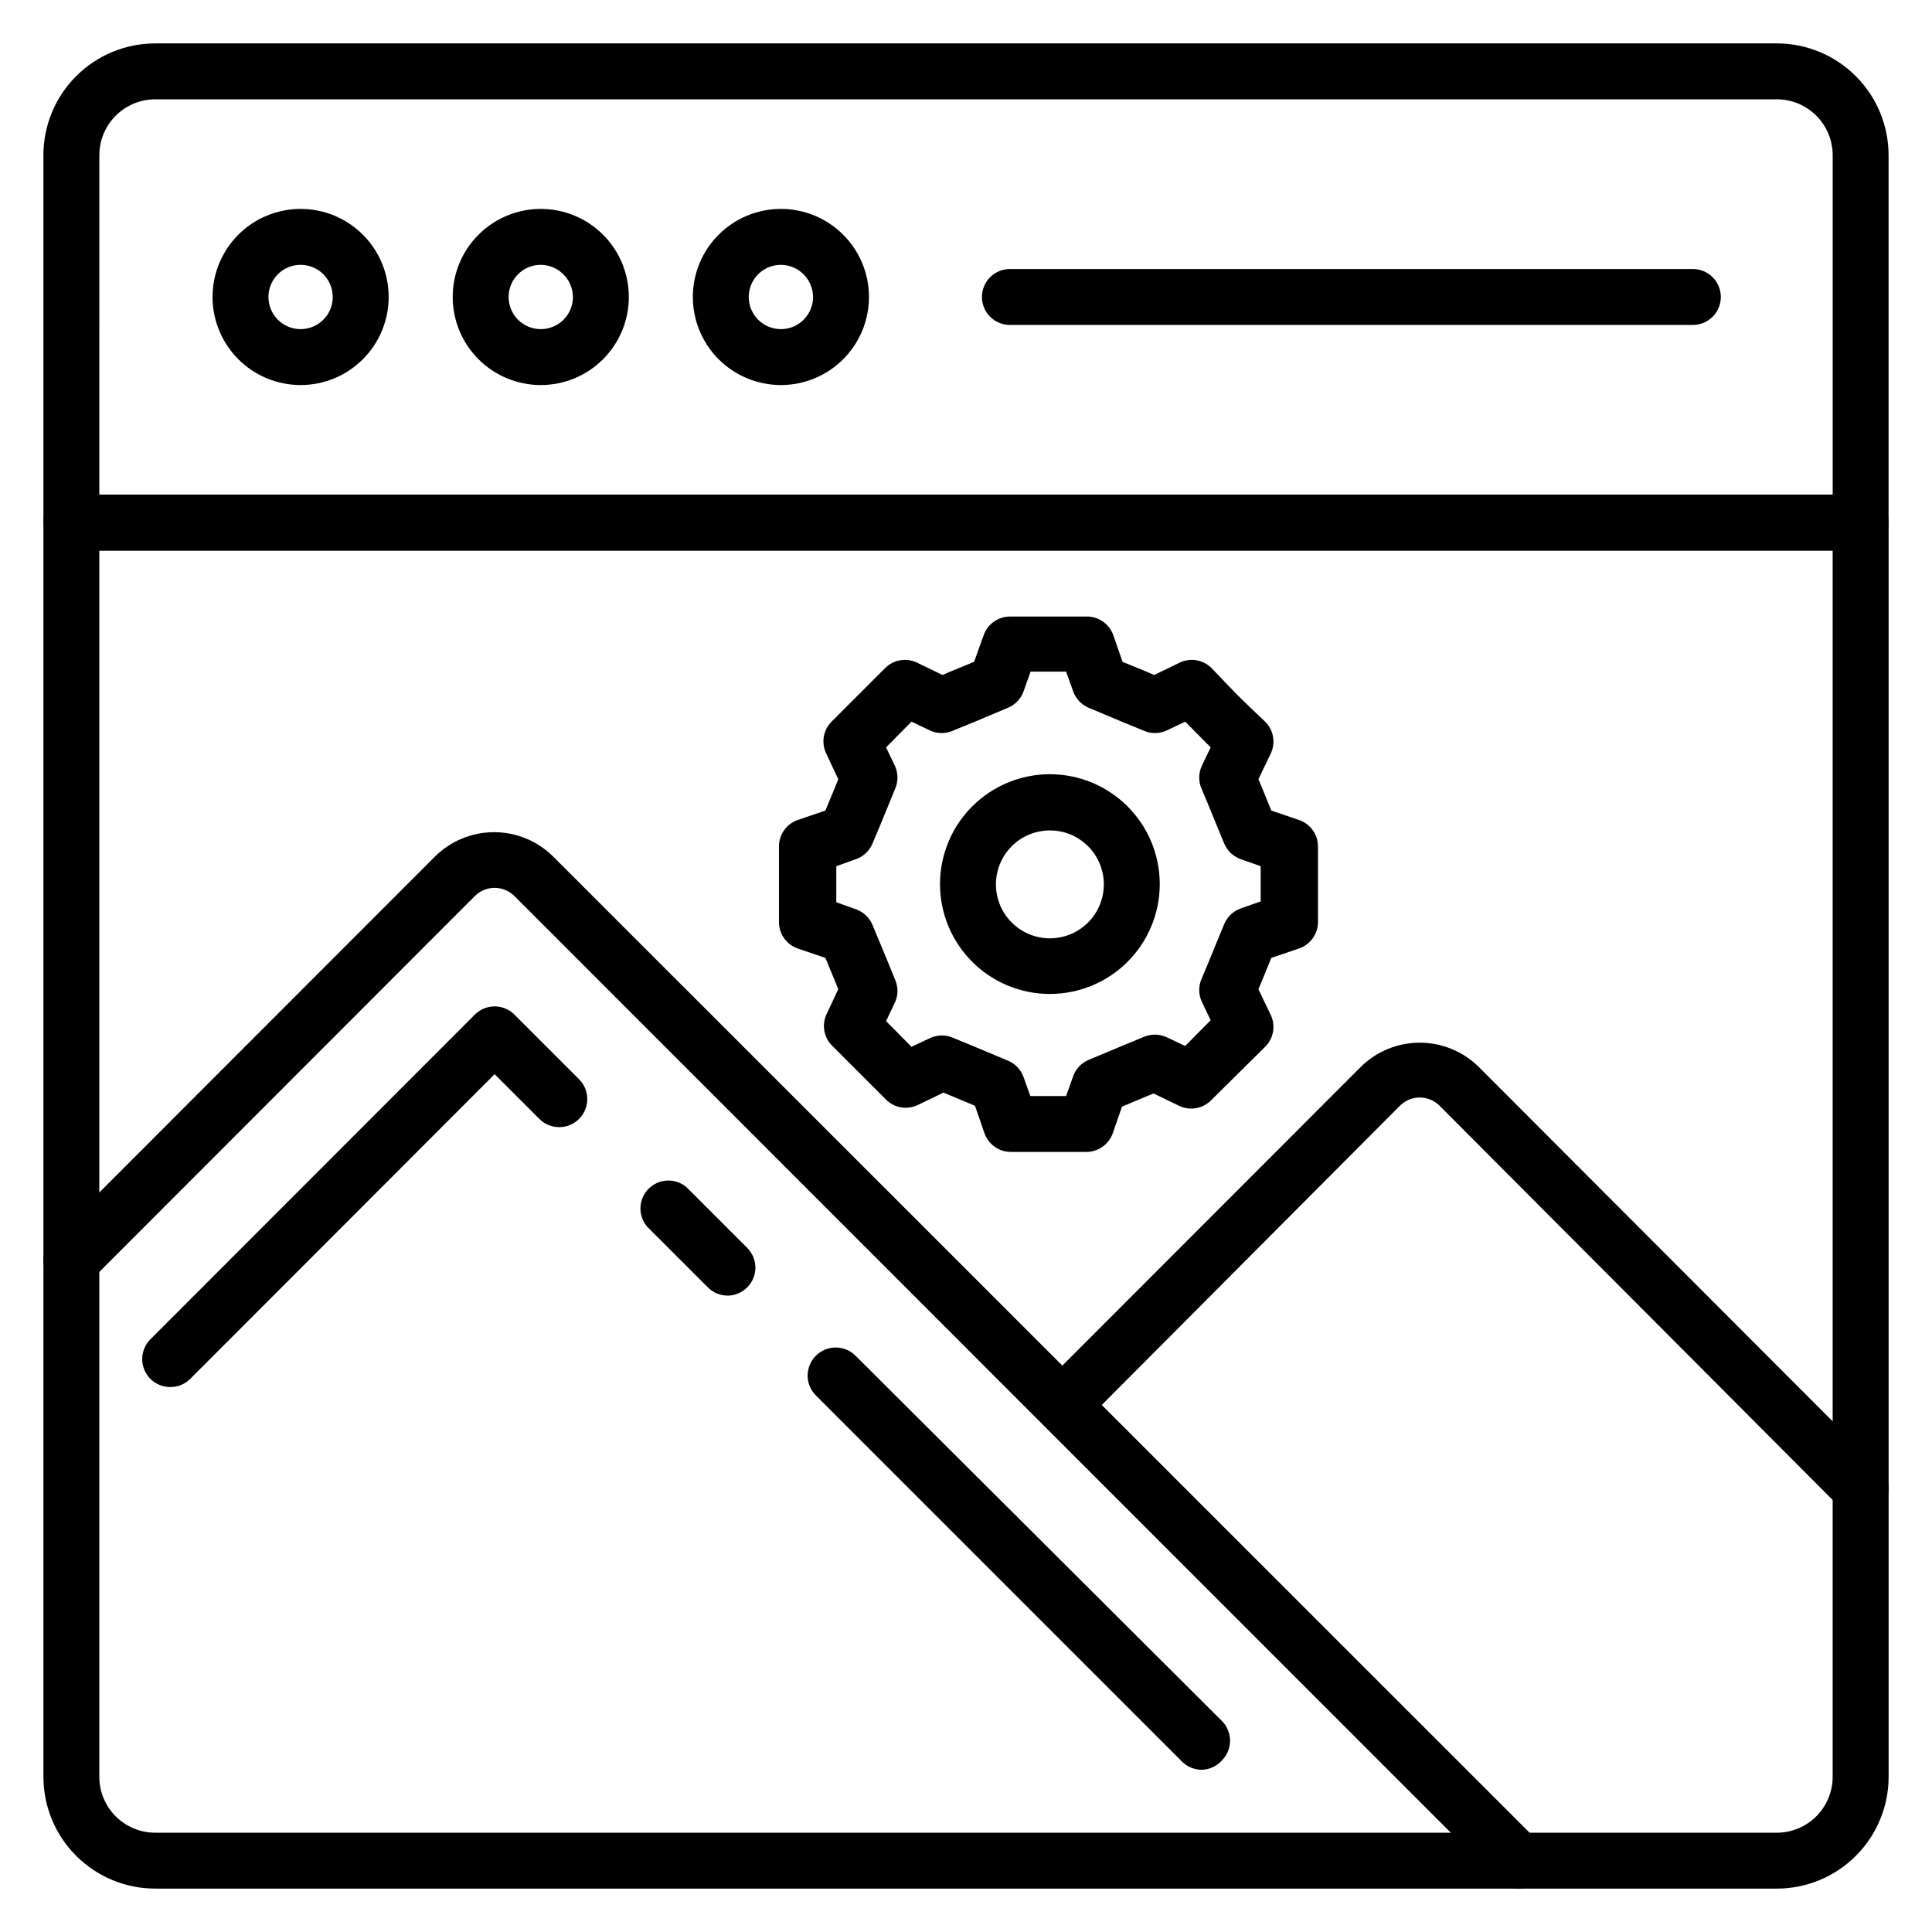 <?xml version="1.0" encoding="UTF-8"?>
<!-- Uploaded to: SVG Find, www.svgrepo.com, Generator: SVG Find Mixer Tools -->
<svg fill="#000000" width="800px" height="800px" version="1.1" viewBox="144 144 512 512" xmlns="http://www.w3.org/2000/svg">
 <g>
  <path d="m637.09 289.9h-474.18c-4.09 0-7.406-3.316-7.406-7.41v-97.355c0-7.859 3.121-15.395 8.68-20.953s13.094-8.68 20.953-8.68h429.72c7.859 0 15.398 3.121 20.953 8.68 5.559 5.559 8.684 13.094 8.684 20.953v97.355c0 1.965-0.781 3.852-2.172 5.238-1.391 1.391-3.273 2.172-5.238 2.172zm-466.77-14.816 459.36-0.004v-89.945c0-3.93-1.562-7.695-4.34-10.477-2.777-2.777-6.547-4.34-10.477-4.34h-429.72c-3.93 0-7.695 1.562-10.477 4.34-2.777 2.781-4.34 6.547-4.34 10.477z"/>
  <path d="m614.86 644.5h-429.72c-7.859 0-15.395-3.125-20.953-8.684-5.559-5.555-8.68-13.094-8.68-20.953v-332.37c0-4.09 3.316-7.41 7.406-7.41h474.18c1.965 0 3.848 0.781 5.238 2.172s2.172 3.273 2.172 5.238v332.37c0 7.859-3.125 15.398-8.684 20.953-5.555 5.559-13.094 8.684-20.953 8.684zm-444.54-354.59v324.96c0 3.93 1.562 7.699 4.34 10.477 2.781 2.777 6.547 4.34 10.477 4.34h429.72c3.93 0 7.699-1.562 10.477-4.34 2.777-2.777 4.34-6.547 4.34-10.477v-324.96z"/>
  <path d="m189.14 511.58c-1.969 0.012-3.863-0.762-5.262-2.148-1.402-1.391-2.191-3.285-2.191-5.262 0-1.977 0.789-3.867 2.191-5.262l85.945-86.02v0.004c1.391-1.402 3.285-2.191 5.258-2.191 1.977 0 3.871 0.789 5.262 2.191l17.113 17.113c2.906 2.906 2.906 7.617 0 10.523-2.902 2.902-7.613 2.902-10.52 0l-11.855-11.855-80.684 80.758c-1.398 1.387-3.289 2.16-5.258 2.148z"/>
  <path d="m336.88 487.35c-1.969 0.012-3.863-0.762-5.262-2.148l-16.078-16.078c-2.539-2.922-2.402-7.309 0.316-10.062 2.719-2.758 7.102-2.957 10.059-0.461l16.078 16.078h-0.004c1.406 1.391 2.195 3.285 2.195 5.262 0 1.977-0.789 3.867-2.195 5.262-1.359 1.348-3.191 2.121-5.109 2.148z"/>
  <path d="m462.53 613.01c-1.969 0.012-3.863-0.762-5.262-2.148l-97.059-97.059c-2.902-2.906-2.902-7.617 0-10.52 2.906-2.906 7.617-2.906 10.523 0l97.055 96.758c1.402 1.395 2.191 3.285 2.191 5.262 0 1.977-0.789 3.871-2.191 5.262-1.348 1.496-3.246 2.379-5.258 2.445z"/>
  <path d="m546.4 644.5c-1.969 0.008-3.859-0.762-5.258-2.148l-260.8-260.87c-1.391-1.402-3.285-2.191-5.262-2.191-1.973 0-3.867 0.789-5.258 2.191l-101.65 101.73c-2.906 2.902-7.617 2.902-10.52 0-2.906-2.906-2.906-7.617 0-10.523l101.57-101.65c4.168-4.164 9.82-6.504 15.707-6.504 5.891 0 11.543 2.34 15.707 6.504l260.87 260.8v-0.004c1.402 1.391 2.191 3.285 2.191 5.262 0 1.977-0.789 3.867-2.191 5.262-1.363 1.348-3.195 2.121-5.113 2.148z"/>
  <path d="m637.09 545.81c-1.969 0.008-3.863-0.762-5.262-2.148l-106.32-106.62c-1.395-1.402-3.285-2.191-5.262-2.191-1.977 0-3.871 0.789-5.262 2.191l-84.164 84.461c-2.922 2.543-7.305 2.402-10.062-0.312-2.758-2.719-2.957-7.102-0.457-10.059l84.238-84.312c4.168-4.164 9.816-6.5 15.707-6.5s11.539 2.336 15.707 6.5l106.39 106.54c1.402 1.391 2.191 3.285 2.191 5.262 0 1.977-0.789 3.867-2.191 5.258-1.438 1.309-3.324 2-5.262 1.93z"/>
  <path d="m223.66 246.04c-6.188 0-12.125-2.457-16.5-6.836-4.379-4.375-6.836-10.312-6.836-16.5 0-6.191 2.457-12.129 6.836-16.504 4.375-4.375 10.312-6.836 16.5-6.836 6.191 0 12.129 2.461 16.504 6.836s6.836 10.312 6.836 16.504c0 6.188-2.461 12.125-6.836 16.5-4.375 4.379-10.312 6.836-16.504 6.836zm0-31.859v0.004c-3.445 0-6.551 2.074-7.871 5.258-1.316 3.184-0.59 6.848 1.848 9.285s6.102 3.164 9.285 1.848c3.184-1.32 5.258-4.426 5.258-7.871 0-2.262-0.895-4.43-2.492-6.027-1.598-1.598-3.766-2.492-6.027-2.492z"/>
  <path d="m350.95 246.04c-6.191 0-12.129-2.457-16.504-6.836-4.379-4.375-6.836-10.312-6.836-16.5 0-6.191 2.457-12.129 6.836-16.504 4.375-4.375 10.312-6.836 16.504-6.836 6.188 0 12.125 2.461 16.5 6.836 4.379 4.375 6.836 10.312 6.836 16.504 0 6.188-2.457 12.125-6.836 16.5-4.375 4.379-10.312 6.836-16.5 6.836zm0-31.859v0.004c-3.449 0-6.555 2.074-7.875 5.258-1.316 3.184-0.59 6.848 1.848 9.285s6.102 3.164 9.285 1.848c3.184-1.32 5.262-4.426 5.262-7.871-0.043-4.691-3.832-8.48-8.52-8.52z"/>
  <path d="m287.31 246.04c-6.191 0-12.125-2.457-16.504-6.836-4.375-4.375-6.836-10.312-6.836-16.5 0-6.191 2.461-12.129 6.836-16.504 4.379-4.375 10.312-6.836 16.504-6.836 6.188 0 12.125 2.461 16.504 6.836 4.375 4.375 6.832 10.312 6.832 16.504 0 6.188-2.457 12.125-6.832 16.5-4.379 4.379-10.316 6.836-16.504 6.836zm0-31.859v0.004c-3.445 0-6.555 2.074-7.871 5.258-1.32 3.184-0.59 6.848 1.848 9.285 2.434 2.438 6.102 3.164 9.285 1.848 3.184-1.32 5.258-4.426 5.258-7.871-0.039-4.691-3.832-8.48-8.52-8.52z"/>
  <path d="m592.63 230.11h-181c-4.09 0-7.406-3.316-7.406-7.406 0-4.094 3.316-7.41 7.406-7.41h181c4.09 0 7.406 3.316 7.406 7.41 0 4.09-3.316 7.406-7.406 7.406z"/>
  <path d="m431.86 449.27h-20.004c-3.137-0.016-5.926-2.004-6.965-4.965l-2.516-7.262-6.371-2.668-2-0.816-6.742 3.262h-0.004c-2.863 1.387-6.293 0.793-8.52-1.48l-14.152-14.152c-2.191-2.141-2.836-5.41-1.629-8.223l3.188-6.816-0.891-2.223c-0.816-2-1.629-3.852-2.519-6.074l-7.41-2.519h0.004c-2.934-1.062-4.891-3.848-4.891-6.965v-20.078c0-3.121 1.957-5.906 4.891-6.965l7.41-2.519c0.891-2.223 1.703-4.074 2.519-6.074l0.891-2.223-3.191-6.816c-1.371-2.828-0.805-6.215 1.41-8.445l14.152-14.152h-0.004c2.227-2.273 5.656-2.871 8.52-1.484l6.742 3.262 2.223-0.965 6.148-2.519 2.519-7.039 0.004 0.004c1.035-2.965 3.824-4.953 6.961-4.965h20.008c3.297-0.184 6.32 1.84 7.406 4.965l2.445 7.039 6.148 2.519 2.223 0.965 6.742-3.262v-0.004c2.863-1.387 6.293-0.789 8.523 1.484 7.039 7.41 7.039 7.41 14.152 14.152h-0.004c2.238 2.211 2.832 5.602 1.484 8.445l-3.262 6.816 0.816 1.926 2.594 6.371 7.41 2.519h-0.004c2.965 1.035 4.953 3.824 4.965 6.965v20.078c-0.012 3.137-2 5.93-4.965 6.965l-7.41 2.519-2.594 6.371-0.816 1.926 3.262 6.816h0.004c1.348 2.844 0.754 6.231-1.484 8.445l-14.297 14.152c-2.231 2.269-5.656 2.867-8.523 1.48l-6.742-3.262-2 0.816-6.371 2.668-2.445 7.039c-1.043 2.988-3.871 4.984-7.039 4.965zm-14.816-14.816h9.484l1.852-5.188c0.684-1.965 2.164-3.551 4.074-4.371l9.559-4 5.039-2.074v-0.004c1.91-0.844 4.09-0.844 6 0l5.039 2.371 6.742-6.816-2.371-4.965c-0.871-1.93-0.871-4.141 0-6.074l2.074-4.965c1.258-3.039 2.297-5.703 3.926-9.559v0.004c0.82-1.914 2.406-3.391 4.371-4.078l5.262-1.852v-9.336l-5.262-1.852c-1.965-0.684-3.551-2.164-4.371-4.074-1.629-3.852-2.668-6.519-3.926-9.559l-2.074-4.965v0.004c-0.871-1.934-0.871-4.144 0-6.078l2.371-4.965-6.742-6.816-4.965 2.371c-1.934 0.871-4.144 0.871-6.074 0l-5.262-2.148-9.336-3.926c-1.91-0.82-3.391-2.406-4.074-4.371l-1.852-5.188h-9.41l-1.852 5.188c-0.684 1.965-2.164 3.551-4.074 4.371l-9.336 3.926-5.262 2.148c-1.93 0.871-4.144 0.871-6.074 0l-4.965-2.371-6.742 6.816 2.371 4.965c0.867 1.934 0.867 4.144 0 6.078l-2.148 5.262c-1.184 2.965-2.297 5.559-3.852 9.262v-0.004c-0.82 1.91-2.406 3.391-4.371 4.074l-5.188 1.852v9.559l5.188 1.852c1.965 0.688 3.551 2.164 4.371 4.078l3.852 9.262 2.148 5.262v-0.004c0.867 1.934 0.867 4.144 0 6.074l-2.371 4.965 6.742 6.816 5.039-2.371c1.91-0.848 4.09-0.848 6 0l5.039 2.074 9.559 4c1.91 0.82 3.391 2.41 4.074 4.371z"/>
  <path d="m422.23 407.41c-7.723 0-15.129-3.066-20.59-8.527-5.461-5.461-8.527-12.867-8.527-20.59 0-7.723 3.066-15.129 8.527-20.586 5.461-5.461 12.867-8.531 20.59-8.531 7.723 0 15.129 3.07 20.586 8.531 5.461 5.457 8.531 12.863 8.531 20.586 0 7.723-3.07 15.129-8.531 20.59-5.457 5.461-12.863 8.527-20.586 8.527zm0-43.344v0.004c-5.793 0-11.012 3.492-13.219 8.844-2.211 5.352-0.973 11.508 3.133 15.59 4.106 4.086 10.27 5.289 15.609 3.055 5.34-2.238 8.805-7.473 8.773-13.266-0.039-7.867-6.43-14.223-14.297-14.223z"/>
 </g>
</svg>